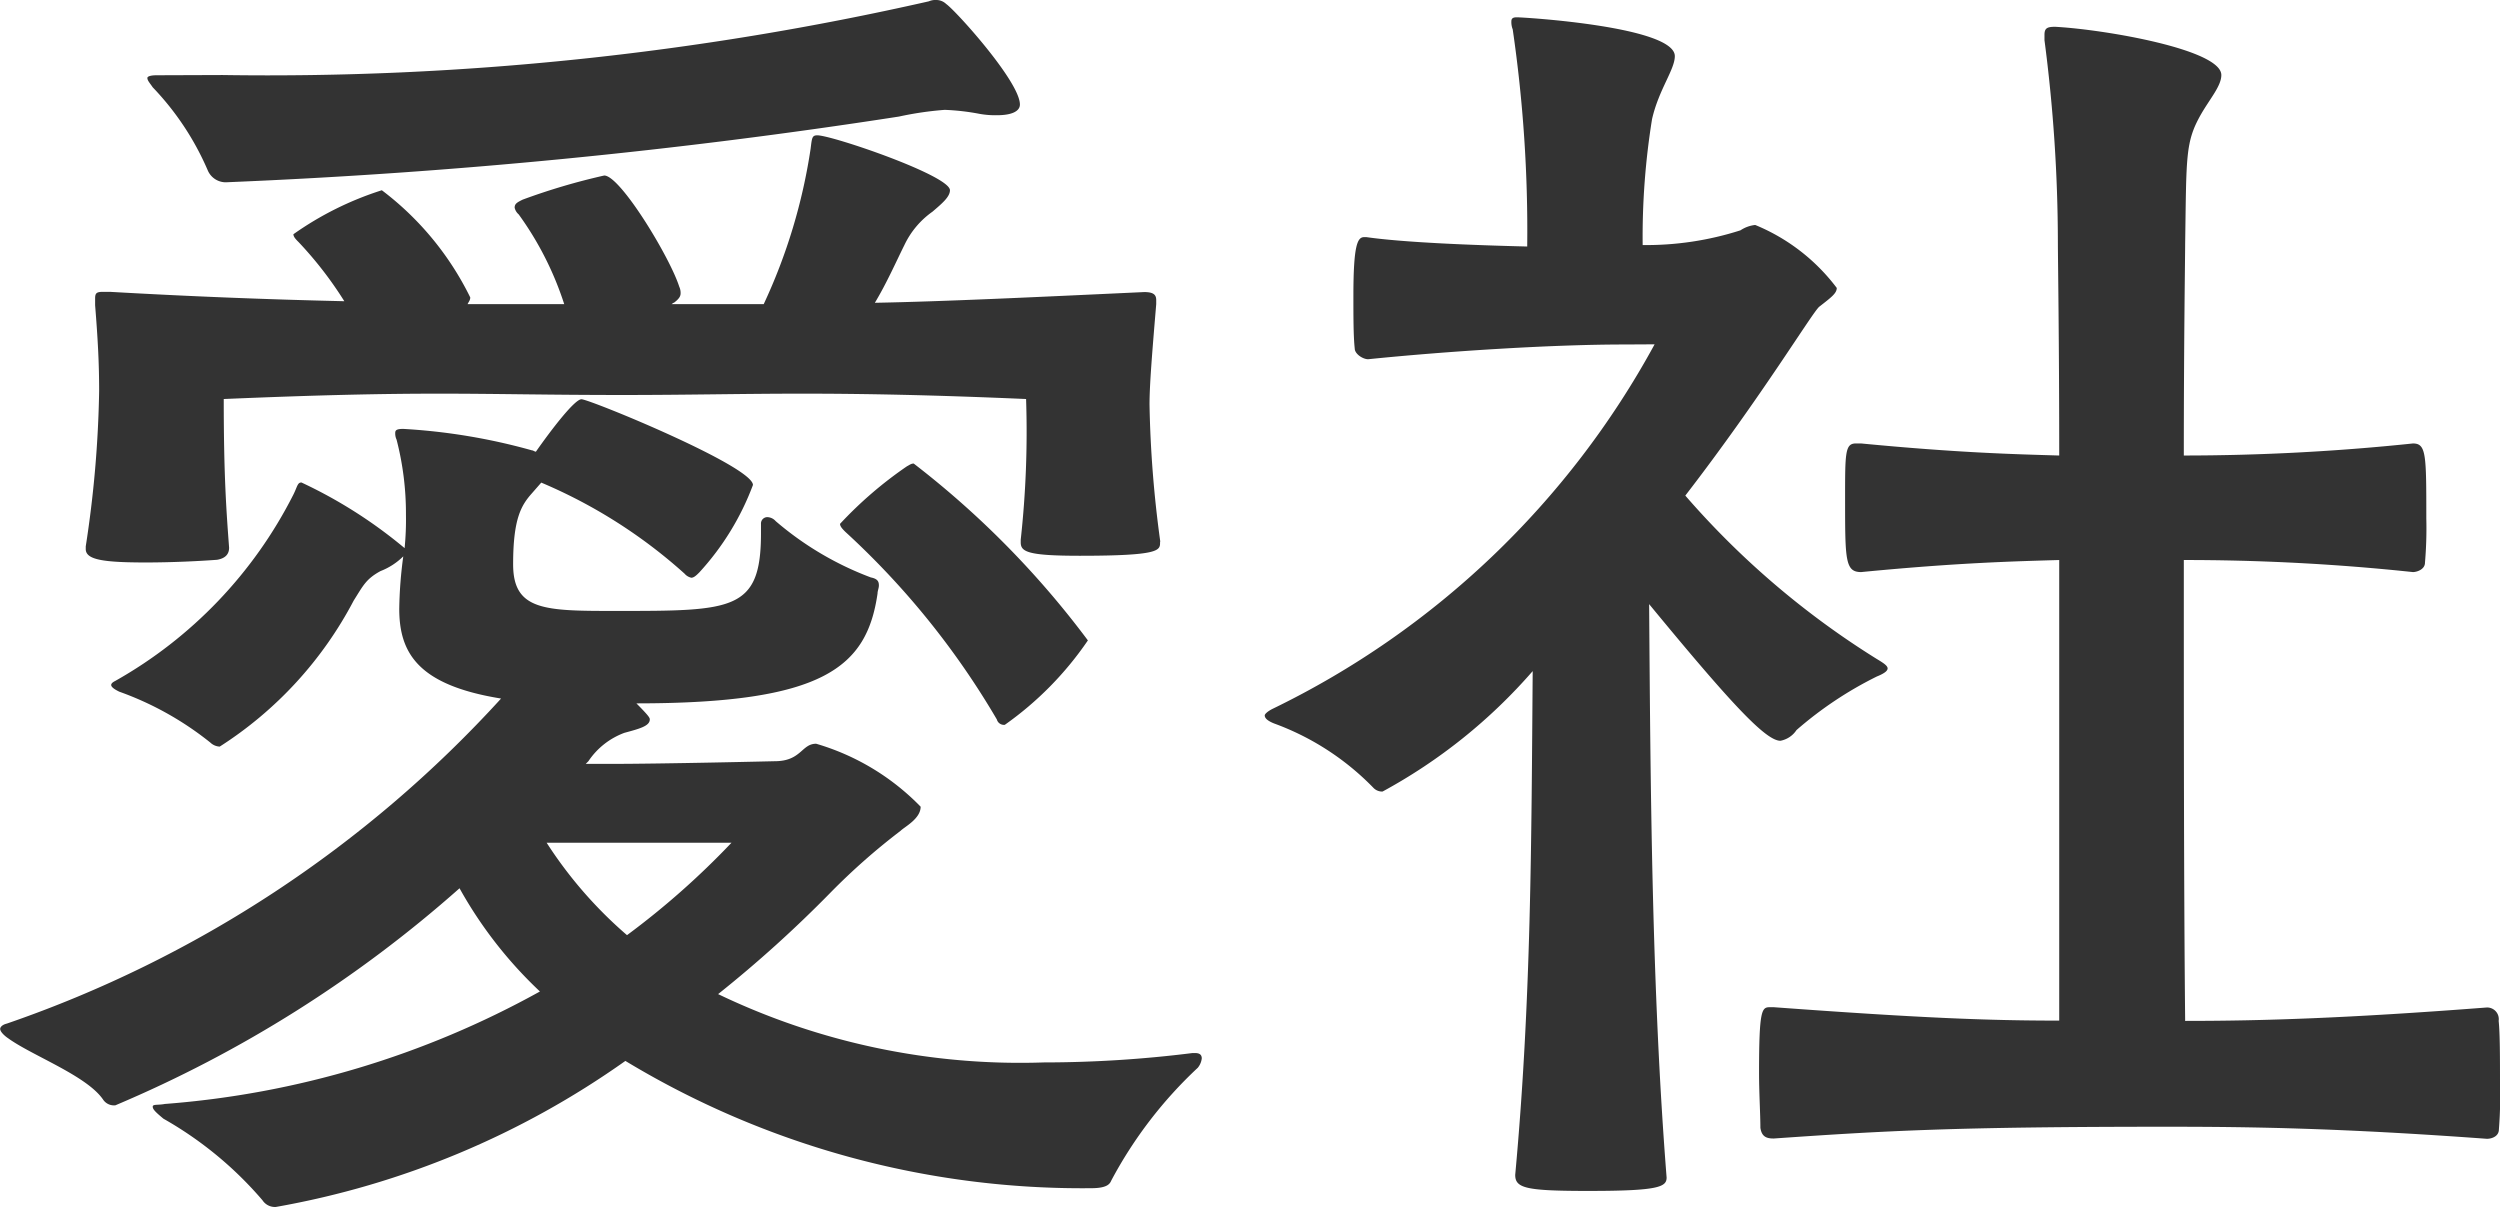 <svg xmlns="http://www.w3.org/2000/svg" width="42.918" height="20.723"><path d="M20.47 18.078a20.544 20.544 0 01-2.552.161 11.973 11.973 0 01-5.59-1.173 21.247 21.247 0 001.932-1.745 11.151 11.151 0 011.2-1.058c.069-.069.345-.207.345-.414a4.107 4.107 0 00-1.794-1.081c-.253 0-.253.3-.713.3 0 0-1.909.046-2.852.046h-.391l.046-.046a1.278 1.278 0 01.617-.487c.253-.069.437-.115.437-.23 0-.023 0-.046-.23-.276 3.22 0 3.956-.621 4.14-1.886 0-.046.023-.092.023-.138 0-.069-.023-.115-.138-.138a5.434 5.434 0 01-1.633-.966.2.2 0 00-.138-.069.109.109 0 00-.115.115v.161c0 1.334-.483 1.334-2.484 1.334-1.219 0-1.771 0-1.771-.8 0-.782.138-1.012.322-1.219l.161-.184a8.792 8.792 0 012.461 1.564.21.21 0 00.115.069c.046 0 .092-.046.138-.092a4.6 4.6 0 00.92-1.5c0-.322-2.806-1.472-2.944-1.472-.115 0-.506.506-.782.9-.023 0-.046-.023-.069-.023a10.338 10.338 0 00-2.208-.368c-.115 0-.138.023-.138.069a.25.25 0 00.023.115 5.066 5.066 0 01.161 1.288 5 5 0 01-.023.575 8.1 8.1 0 00-1.771-1.127c-.069 0-.069.069-.138.207a7.616 7.616 0 01-3.059 3.2q-.069.034-.069.069c0 .046.092.092.138.115a5.409 5.409 0 011.564.874.248.248 0 00.161.069 6.627 6.627 0 002.3-2.507c.161-.253.207-.368.46-.506a1.142 1.142 0 00.391-.253 7.38 7.38 0 00-.069.9c0 .759.322 1.311 1.748 1.541a20.506 20.506 0 01-8.484 5.58c-.092.023-.115.069-.115.092 0 .046.069.115.138.161.414.3 1.357.644 1.633 1.058a.224.224 0 00.207.092 21.525 21.525 0 005.908-3.726 7.292 7.292 0 001.38 1.772 15.735 15.735 0 01-6.44 1.931c-.115.023-.207 0-.207.046s.046.092.184.207a6.362 6.362 0 011.7 1.4.255.255 0 00.23.115 14.825 14.825 0 006-2.507 15.155 15.155 0 008 2.185c.3 0 .322-.092.345-.138a7.39 7.39 0 011.481-1.929.306.306 0 00.069-.161c0-.069-.046-.092-.115-.092zm-.552-8.786a19.673 19.673 0 01-.184-2.346c0-.345.046-.9.115-1.725v-.069c0-.092-.046-.138-.207-.138-1.978.092-3.427.161-4.623.184.207-.345.368-.713.506-.989a1.474 1.474 0 01.483-.575c.161-.138.3-.253.3-.368 0-.253-2.024-.943-2.277-.943-.092 0-.092.046-.115.23a9.677 9.677 0 01-.805 2.668h-1.588c.023 0 .023-.023.046-.023.092-.069.115-.115.115-.161a.25.25 0 00-.023-.115c-.161-.506-1.012-1.909-1.288-1.909a11.067 11.067 0 00-1.4.414c-.092.046-.138.069-.138.138a.21.21 0 00.069.115 5.5 5.5 0 01.782 1.541H8.027c.023-.046.046-.069.046-.115a5.142 5.142 0 00-1.518-1.84 5.515 5.515 0 00-1.518.755c0 .046.046.092.092.138a6.5 6.5 0 01.782 1.012 116.327 116.327 0 01-4.025-.161h-.115c-.115 0-.138.023-.138.115v.115c.046.575.069.989.069 1.472a19.384 19.384 0 01-.23 2.668v.046c0 .184.3.23 1.035.23.437 0 .92-.023 1.219-.046q.207-.035.207-.207c-.046-.621-.092-1.219-.092-2.553 1.633-.069 2.714-.092 3.7-.092s1.886.023 3.151.023c1.1 0 2.047-.023 3.082-.023 1.058 0 2.254.023 3.841.092a16.985 16.985 0 01-.092 2.415v.046c0 .161.115.23 1.012.23 1.38 0 1.38-.092 1.38-.23zm-17.227-8c-.115 0-.161.023-.161.046 0 .046.046.092.092.161a4.791 4.791 0 01.943 1.422.337.337 0 00.345.207 102.994 102.994 0 0011.523-1.127 5.687 5.687 0 01.785-.115 3.922 3.922 0 01.6.069 1.527 1.527 0 00.3.023c.253 0 .391-.069.391-.184 0-.391-1.1-1.61-1.265-1.725A.248.248 0 0016.083 0a.292.292 0 00-.138.023A51.243 51.243 0 013.818 1.288zM17.25 12.443a5.7 5.7 0 001.426-1.449 15.611 15.611 0 00-2.99-3.036c-.046 0-.069.023-.115.046a6.856 6.856 0 00-1.15.989c0 .046.046.092.092.138a13.853 13.853 0 012.6 3.22.126.126 0 00.137.092zm-4.692 2.024a13.75 13.75 0 01-1.794 1.587 7.329 7.329 0 01-1.38-1.587zm22.793 3.054c-1.242 0-2.392-.046-4.9-.23h-.069c-.138 0-.184.046-.184 1.127 0 .345.023.713.023.943.023.161.115.184.23.184 1.91-.133 3.106-.202 6.767-.202 1.426 0 2.967.023 5.474.207.092 0 .207-.046.207-.161a7.191 7.191 0 00.019-.782c0-.414 0-.874-.023-1.081a.2.2 0 00-.207-.23c-2.392.184-3.841.23-5.175.23-.023-2.254-.023-5.29-.023-7.912a37.022 37.022 0 013.933.207c.069 0 .207-.046.207-.161a6.95 6.95 0 00.023-.759c0-1.1 0-1.288-.23-1.288a37.851 37.851 0 01-3.933.207c0-1.978.023-3.427.023-3.634.023-1.518 0-1.748.276-2.231.161-.276.345-.483.345-.667 0-.437-2-.782-2.852-.828-.138 0-.184.023-.184.138V.69a26.967 26.967 0 01.23 3.473c0 .253.023 1.7.023 3.657-.782-.023-1.725-.046-3.4-.207h-.092c-.184 0-.184.161-.184.943 0 1.058 0 1.265.276 1.265 1.656-.161 2.622-.184 3.4-.207zm-6.946-11.61a14.828 14.828 0 01-6.555 6.256c-.092.046-.138.092-.138.115 0 .046.046.092.161.138a4.551 4.551 0 011.7 1.1.209.209 0 00.161.069 9.284 9.284 0 002.578-2.068c-.023 2.921-.023 5.635-.3 8.648 0 .23.184.276 1.265.276 1.2 0 1.334-.069 1.334-.23-.253-3.22-.276-6.578-.3-9.844 1.4 1.7 2 2.346 2.254 2.346a.425.425 0 00.276-.184 6.446 6.446 0 011.38-.92c.115-.046.184-.092.184-.138s-.069-.092-.184-.161a14.458 14.458 0 01-3.289-2.806c1.311-1.7 2.185-3.151 2.3-3.243.207-.161.3-.23.3-.322a3.341 3.341 0 00-1.4-1.081.566.566 0 00-.253.092 5.3 5.3 0 01-1.679.253 12.721 12.721 0 01.161-2.162c.115-.506.391-.851.391-1.081 0-.506-2.576-.667-2.714-.667-.069 0-.092.023-.092.069a.342.342 0 00.023.138 23.928 23.928 0 01.249 3.728c-.943-.023-2.116-.069-2.76-.161h-.04c-.115 0-.184.138-.184 1.012 0 .345 0 .69.023.9 0 .092.138.184.23.184 1.357-.138 3.151-.253 4.393-.253z" fill="#333"/></svg>